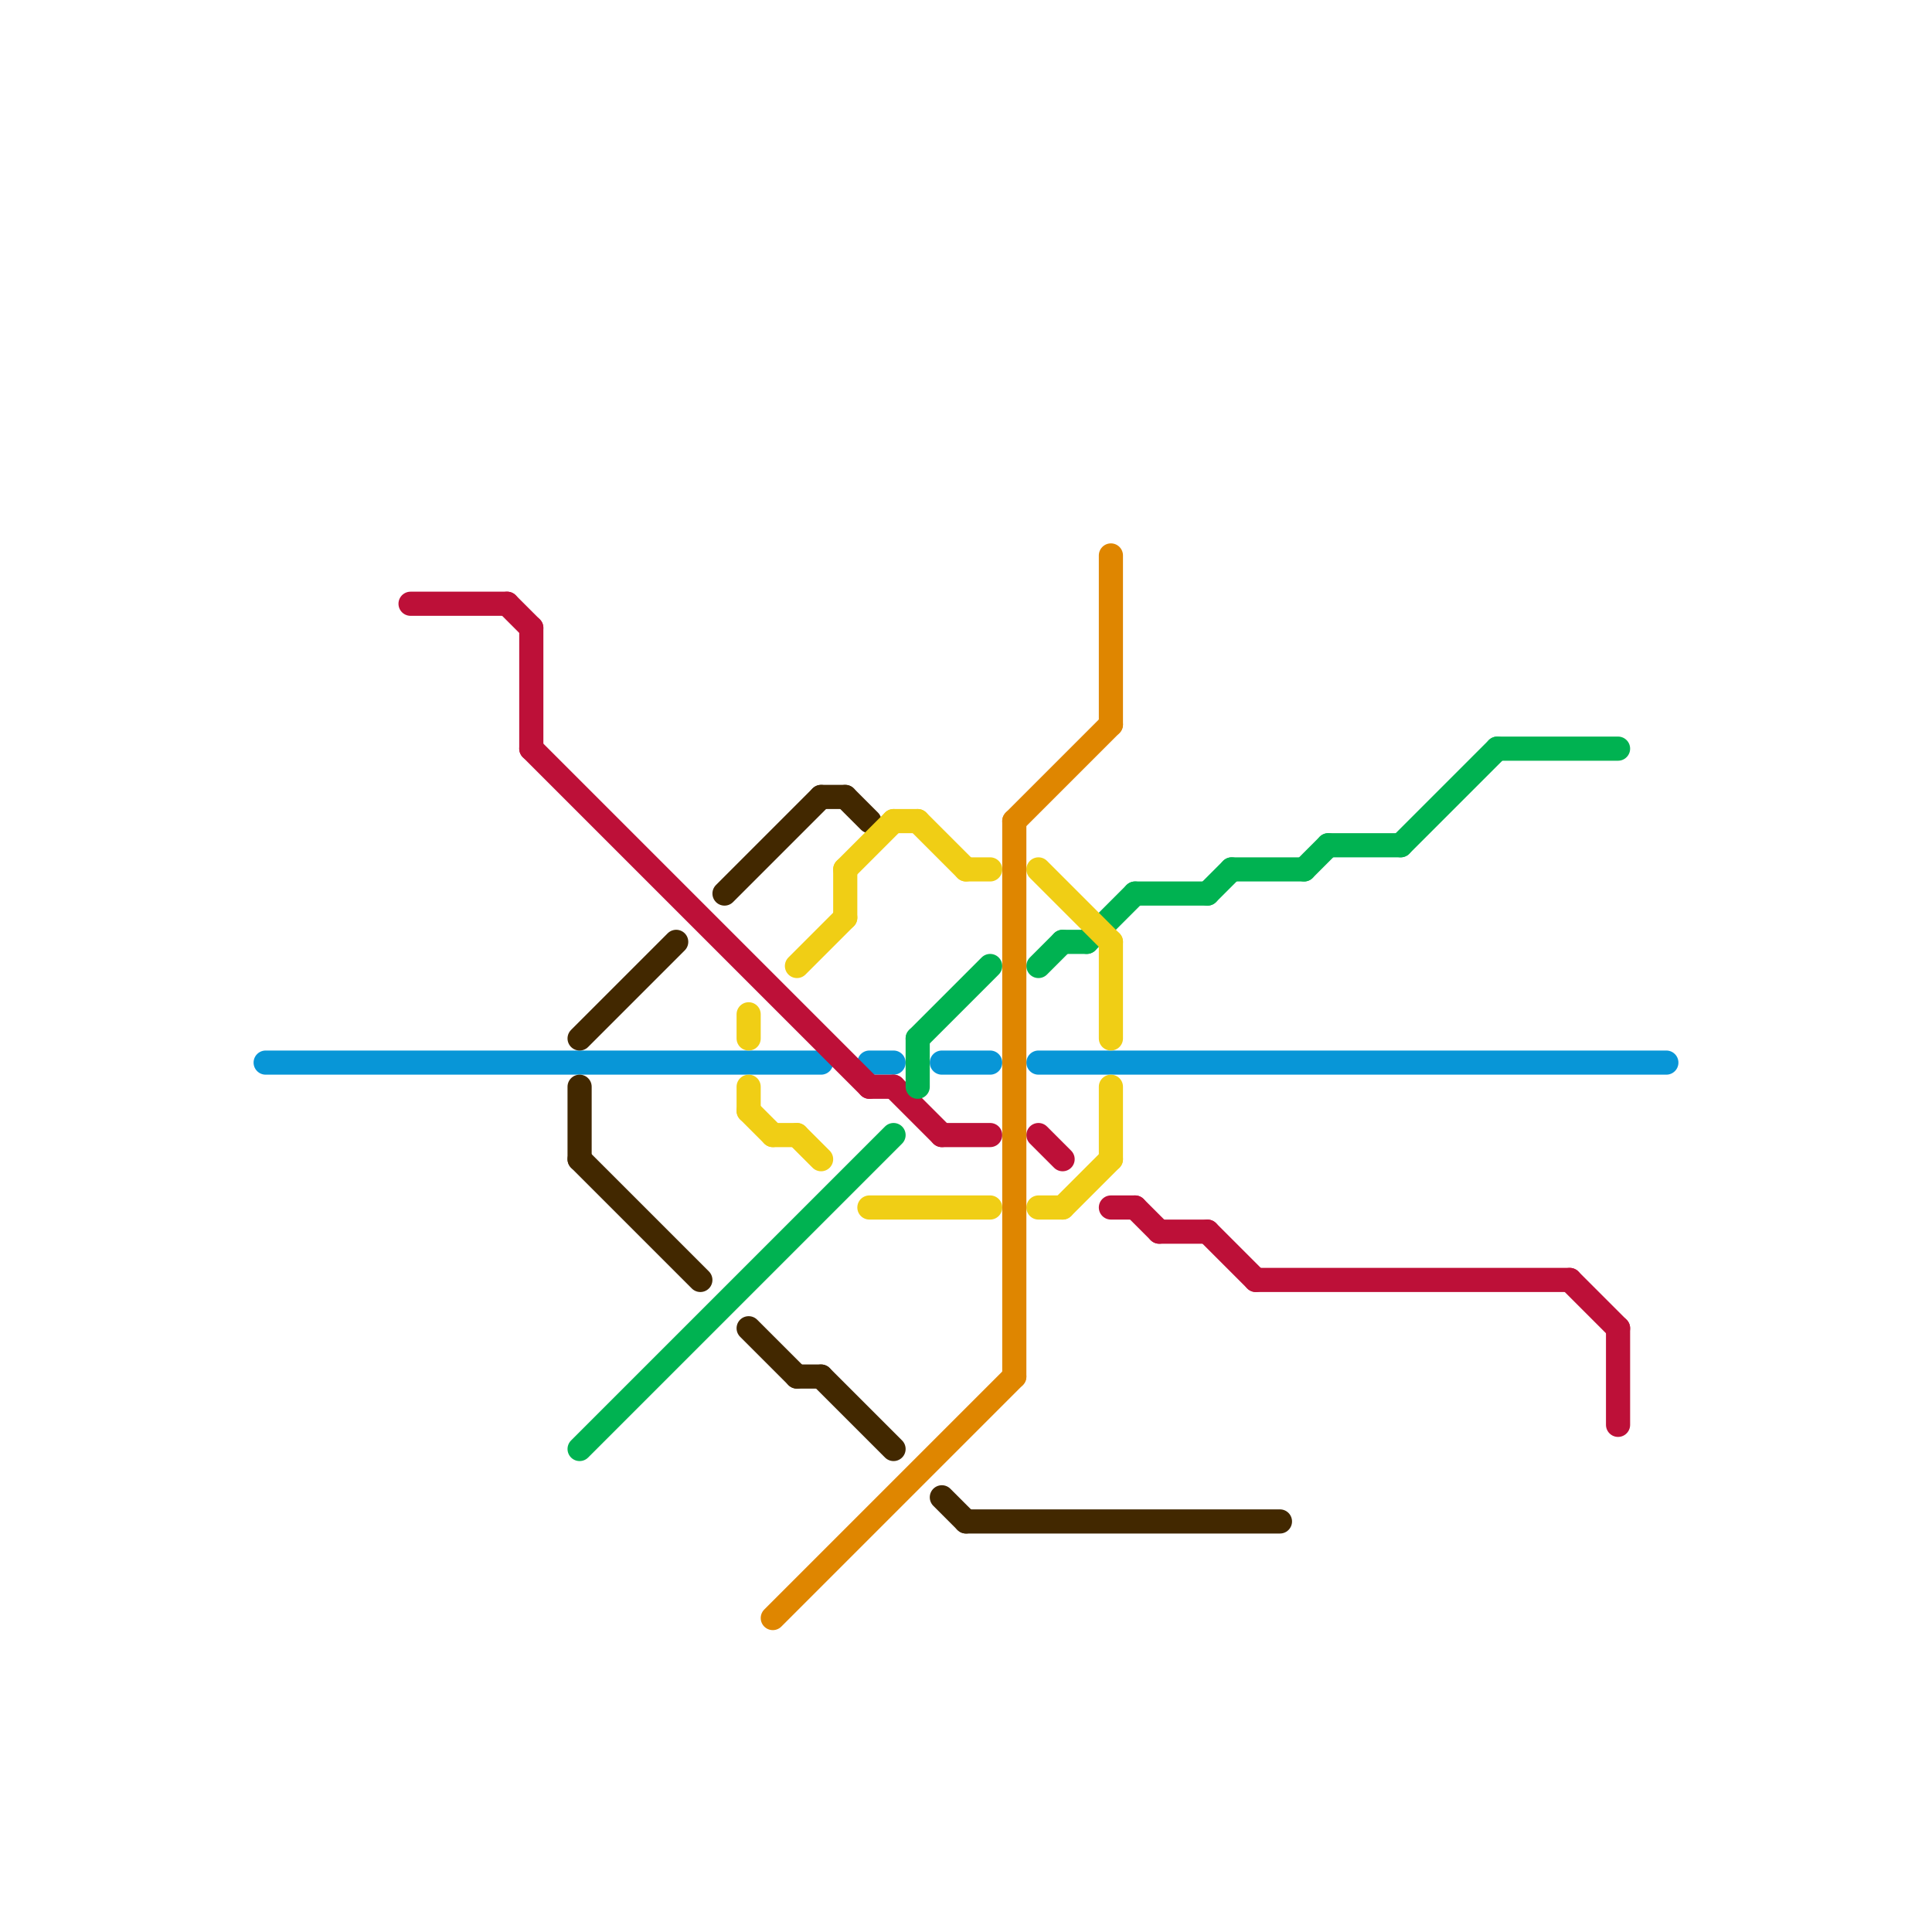 
<svg version="1.1" xmlns="http://www.w3.org/2000/svg" viewBox="0 0 80 80">
<style>text { font: 1px Helvetica; font-weight: 600; white-space: pre; dominant-baseline: central; } line { stroke-width: 1; fill: none; stroke-linecap: round; stroke-linejoin: round; } .c0 { stroke: #0896d7 } .c1 { stroke: #bd1038 } .c2 { stroke: #422800 } .c3 { stroke: #00b251 } .c4 { stroke: #f0ce15 } .c5 { stroke: #df8600 }</style><defs><g id="wm-xf"><circle r="1.2" fill="#000"/><circle r="0.9" fill="#fff"/><circle r="0.6" fill="#000"/><circle r="0.3" fill="#fff"/></g><g id="wm"><circle r="0.6" fill="#000"/><circle r="0.3" fill="#fff"/></g></defs><line class="c0" x1="39" y1="44" x2="41" y2="44"/><line class="c0" x1="11" y1="44" x2="34" y2="44"/><line class="c0" x1="43" y1="44" x2="69" y2="44"/><line class="c0" x1="36" y1="44" x2="37" y2="44"/><line class="c1" x1="17" y1="25" x2="21" y2="25"/><line class="c1" x1="22" y1="31" x2="36" y2="45"/><line class="c1" x1="39" y1="47" x2="41" y2="47"/><line class="c1" x1="65" y1="53" x2="67" y2="55"/><line class="c1" x1="52" y1="53" x2="65" y2="53"/><line class="c1" x1="21" y1="25" x2="22" y2="26"/><line class="c1" x1="67" y1="55" x2="67" y2="59"/><line class="c1" x1="37" y1="45" x2="39" y2="47"/><line class="c1" x1="22" y1="26" x2="22" y2="31"/><line class="c1" x1="47" y1="50" x2="48" y2="51"/><line class="c1" x1="50" y1="51" x2="52" y2="53"/><line class="c1" x1="46" y1="50" x2="47" y2="50"/><line class="c1" x1="48" y1="51" x2="50" y2="51"/><line class="c1" x1="36" y1="45" x2="37" y2="45"/><line class="c1" x1="43" y1="47" x2="44" y2="48"/><line class="c2" x1="24" y1="43" x2="28" y2="39"/><line class="c2" x1="24" y1="45" x2="24" y2="48"/><line class="c2" x1="40" y1="63" x2="53" y2="63"/><line class="c2" x1="31" y1="55" x2="33" y2="57"/><line class="c2" x1="34" y1="33" x2="35" y2="33"/><line class="c2" x1="24" y1="48" x2="29" y2="53"/><line class="c2" x1="39" y1="62" x2="40" y2="63"/><line class="c2" x1="30" y1="37" x2="34" y2="33"/><line class="c2" x1="33" y1="57" x2="34" y2="57"/><line class="c2" x1="34" y1="57" x2="37" y2="60"/><line class="c2" x1="35" y1="33" x2="36" y2="34"/><line class="c3" x1="54" y1="36" x2="55" y2="35"/><line class="c3" x1="62" y1="31" x2="67" y2="31"/><line class="c3" x1="38" y1="43" x2="38" y2="45"/><line class="c3" x1="50" y1="37" x2="51" y2="36"/><line class="c3" x1="47" y1="37" x2="50" y2="37"/><line class="c3" x1="44" y1="39" x2="45" y2="39"/><line class="c3" x1="55" y1="35" x2="58" y2="35"/><line class="c3" x1="43" y1="40" x2="44" y2="39"/><line class="c3" x1="24" y1="60" x2="37" y2="47"/><line class="c3" x1="38" y1="43" x2="41" y2="40"/><line class="c3" x1="45" y1="39" x2="47" y2="37"/><line class="c3" x1="58" y1="35" x2="62" y2="31"/><line class="c3" x1="51" y1="36" x2="54" y2="36"/><line class="c4" x1="35" y1="36" x2="37" y2="34"/><line class="c4" x1="31" y1="42" x2="31" y2="43"/><line class="c4" x1="46" y1="45" x2="46" y2="48"/><line class="c4" x1="31" y1="45" x2="31" y2="46"/><line class="c4" x1="38" y1="34" x2="40" y2="36"/><line class="c4" x1="31" y1="46" x2="32" y2="47"/><line class="c4" x1="33" y1="47" x2="34" y2="48"/><line class="c4" x1="43" y1="50" x2="44" y2="50"/><line class="c4" x1="43" y1="36" x2="46" y2="39"/><line class="c4" x1="33" y1="40" x2="35" y2="38"/><line class="c4" x1="32" y1="47" x2="33" y2="47"/><line class="c4" x1="37" y1="34" x2="38" y2="34"/><line class="c4" x1="44" y1="50" x2="46" y2="48"/><line class="c4" x1="46" y1="39" x2="46" y2="43"/><line class="c4" x1="35" y1="36" x2="35" y2="38"/><line class="c4" x1="40" y1="36" x2="41" y2="36"/><line class="c4" x1="36" y1="50" x2="41" y2="50"/><line class="c5" x1="42" y1="34" x2="46" y2="30"/><line class="c5" x1="46" y1="23" x2="46" y2="30"/><line class="c5" x1="42" y1="34" x2="42" y2="57"/><line class="c5" x1="32" y1="67" x2="42" y2="57"/>
</svg>
